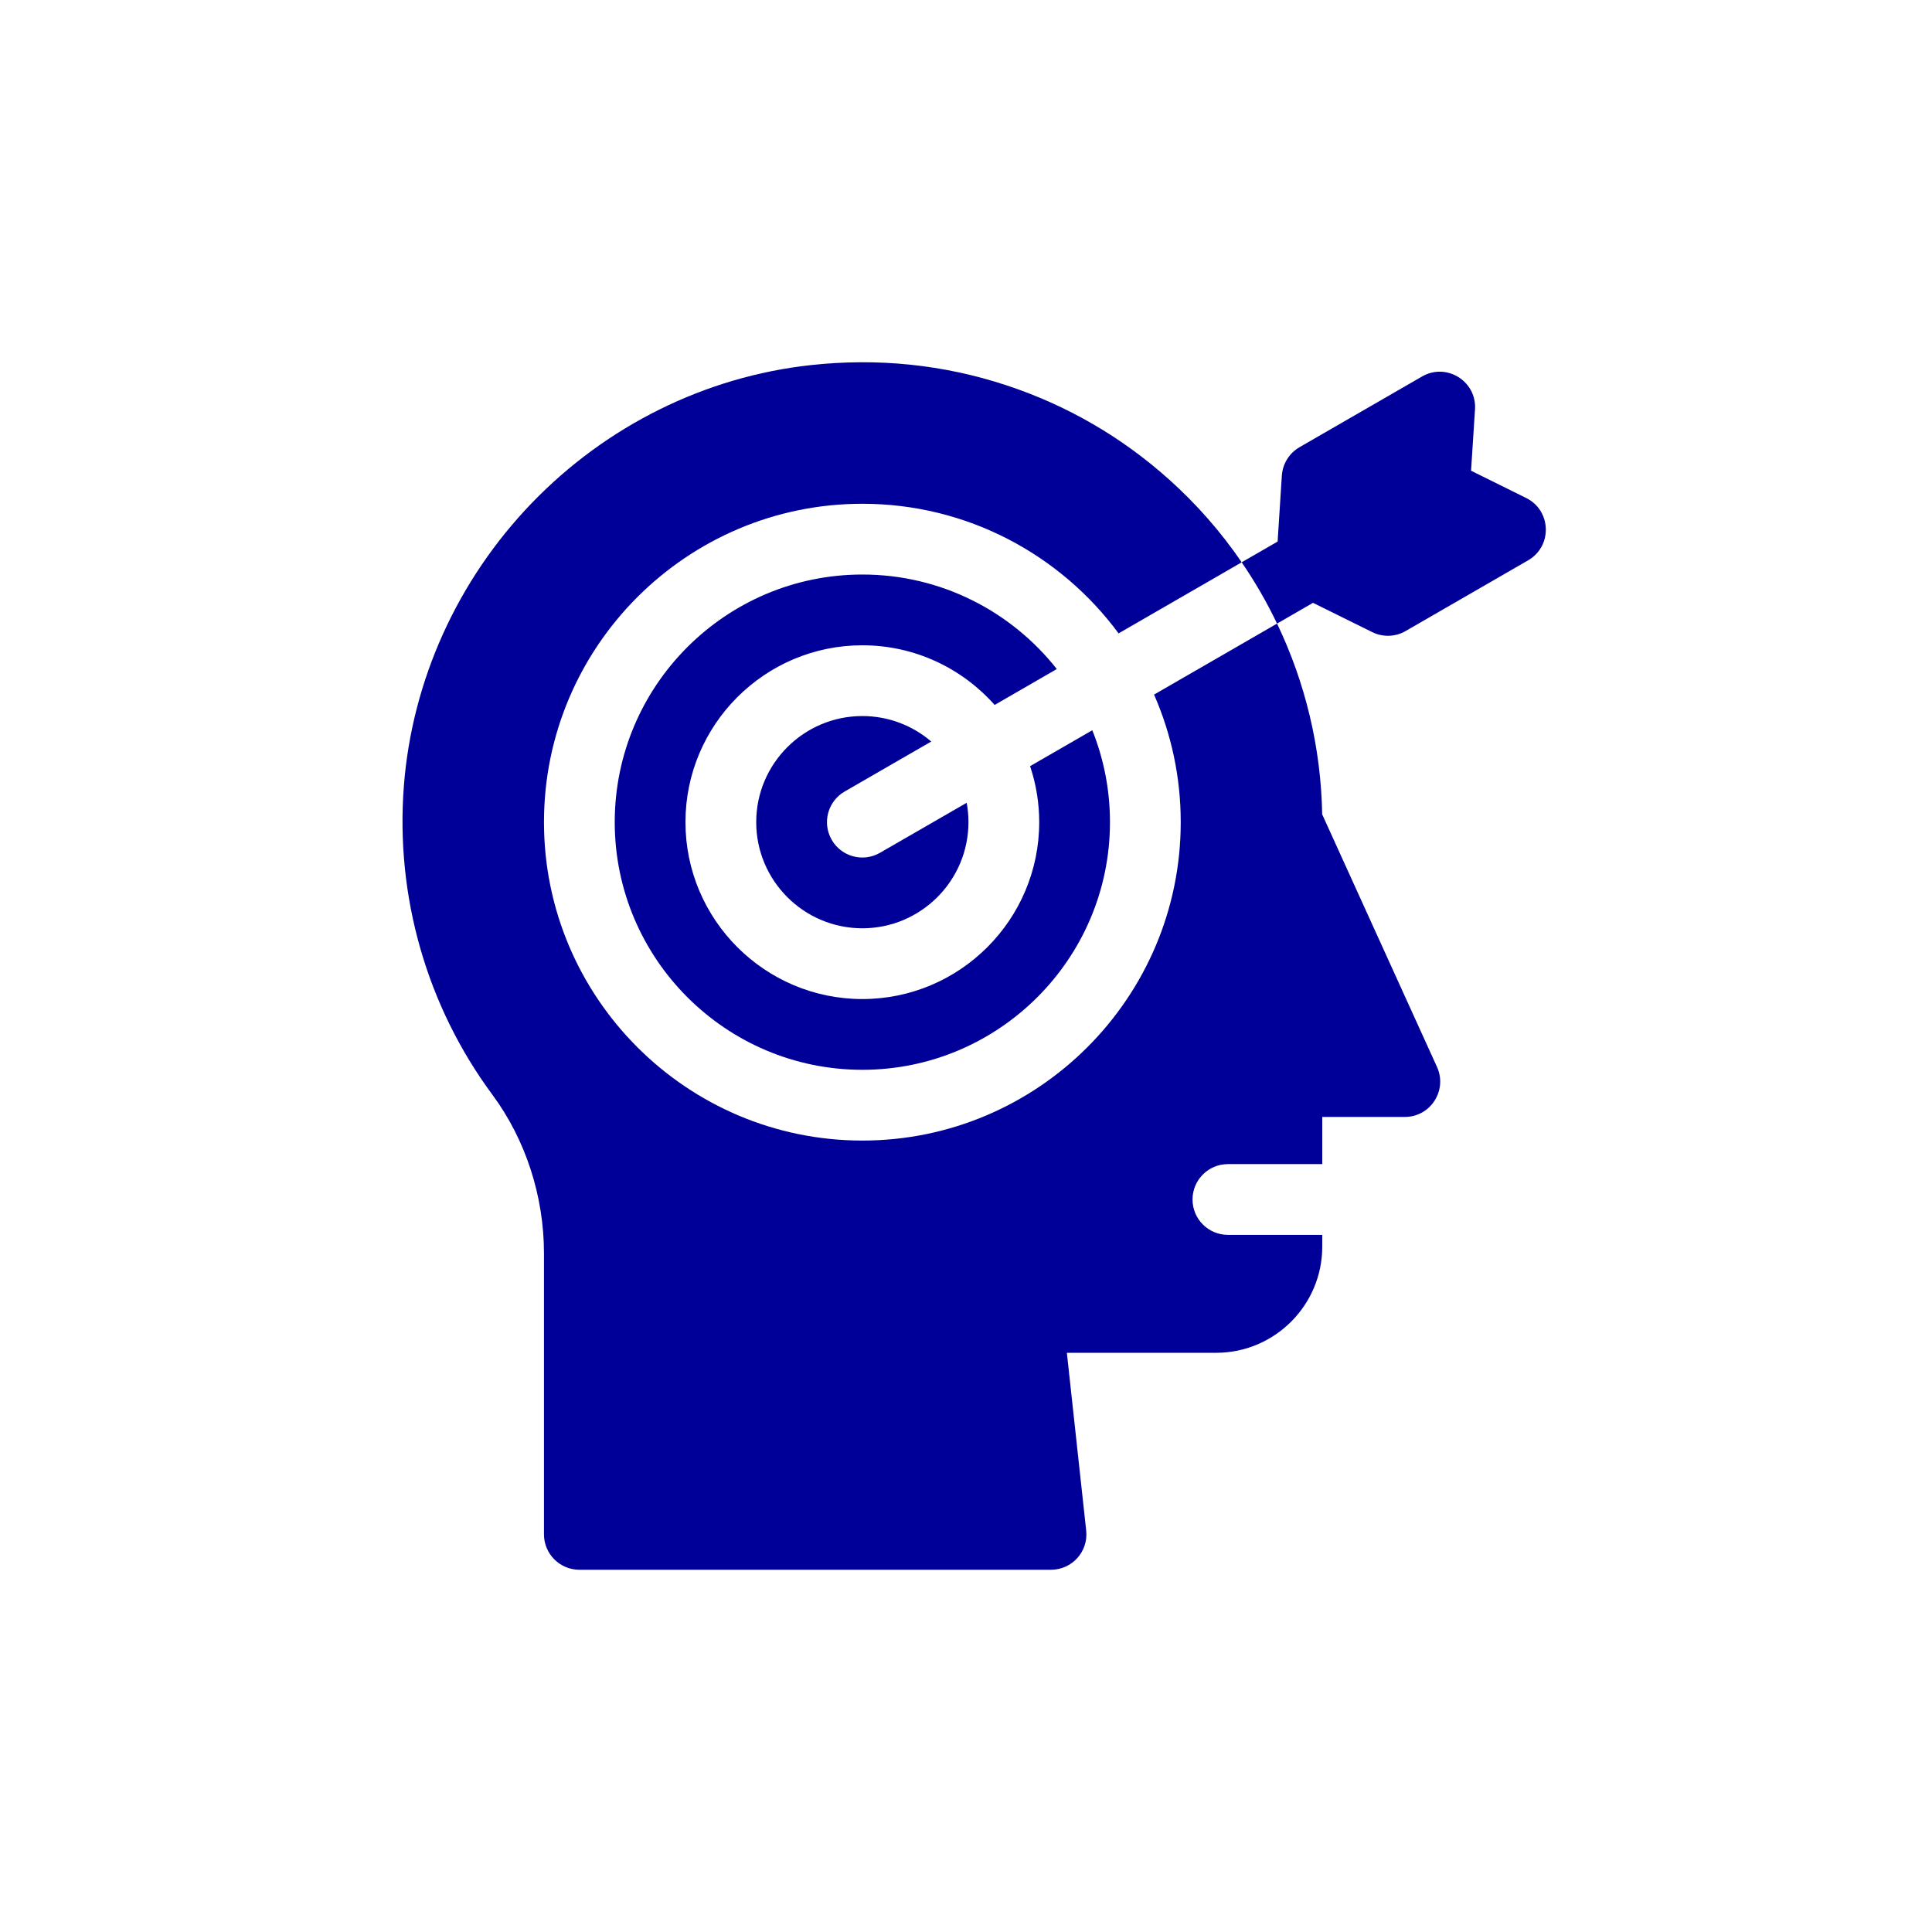 <svg width="48" height="48" viewBox="0 0 48 48" fill="none" xmlns="http://www.w3.org/2000/svg">
<path d="M37.916 12.372L36.548 11.695L36.646 10.171C36.691 9.471 35.938 9.003 35.33 9.354L32.285 11.111C32.16 11.184 32.054 11.286 31.978 11.409C31.901 11.532 31.857 11.672 31.847 11.816L31.742 13.455L30.849 13.97C31.181 14.454 31.474 14.963 31.728 15.493L32.621 14.977L34.093 15.705C34.222 15.769 34.366 15.8 34.511 15.796C34.655 15.791 34.797 15.751 34.922 15.678L37.966 13.921C38.574 13.57 38.546 12.683 37.916 12.372ZM20.985 19.665L23.137 18.423C22.675 18.029 22.078 17.79 21.425 17.79C19.971 17.79 18.788 18.972 18.788 20.426C18.788 21.88 19.971 23.063 21.425 23.063C22.879 23.063 24.061 21.88 24.061 20.426C24.061 20.262 24.046 20.101 24.017 19.945L21.864 21.187C21.444 21.43 20.906 21.286 20.664 20.866C20.421 20.445 20.565 19.908 20.985 19.665Z" fill="#000098"/>
<path d="M25.592 19.035C25.743 19.483 25.819 19.953 25.819 20.426C25.819 22.849 23.848 24.821 21.425 24.821C19.002 24.821 17.03 22.849 17.03 20.426C17.03 18.003 19.002 16.032 21.425 16.032C22.731 16.032 23.906 16.606 24.712 17.514L26.256 16.622C25.129 15.193 23.382 14.274 21.425 14.274C18.032 14.274 15.273 17.034 15.273 20.426C15.273 23.819 18.032 26.579 21.425 26.579C24.817 26.579 27.577 23.819 27.577 20.426C27.577 19.62 27.421 18.849 27.138 18.143L25.592 19.035Z" fill="#000098"/>
<path d="M29.335 20.426C29.335 24.788 25.787 28.337 21.425 28.337C17.063 28.337 13.515 24.788 13.515 20.426C13.515 16.065 17.063 12.516 21.425 12.516C24.032 12.516 26.349 13.784 27.791 15.736L30.85 13.97C30.334 13.216 29.729 12.525 29.048 11.915C27.867 10.856 26.507 10.069 25.008 9.574C23.443 9.057 21.803 8.888 20.135 9.072C17.527 9.358 15.07 10.573 13.217 12.493C11.366 14.411 10.236 16.909 10.034 19.527C9.823 22.271 10.603 24.994 12.232 27.196C13.059 28.314 13.515 29.716 13.515 31.143L13.515 38.121C13.515 38.606 13.908 39 14.394 39H26.113C26.636 39 27.043 38.546 26.986 38.026L26.506 33.61H30.214C31.668 33.61 32.851 32.427 32.851 30.973V30.68H30.507C30.022 30.68 29.628 30.287 29.628 29.801C29.628 29.316 30.022 28.922 30.507 28.922H32.851V27.75H34.902C35.541 27.75 35.966 27.09 35.702 26.508L32.849 20.232C32.821 18.576 32.431 16.96 31.728 15.493L28.672 17.257C29.098 18.228 29.335 19.3 29.335 20.426Z" fill="#000098"/>
</svg>
